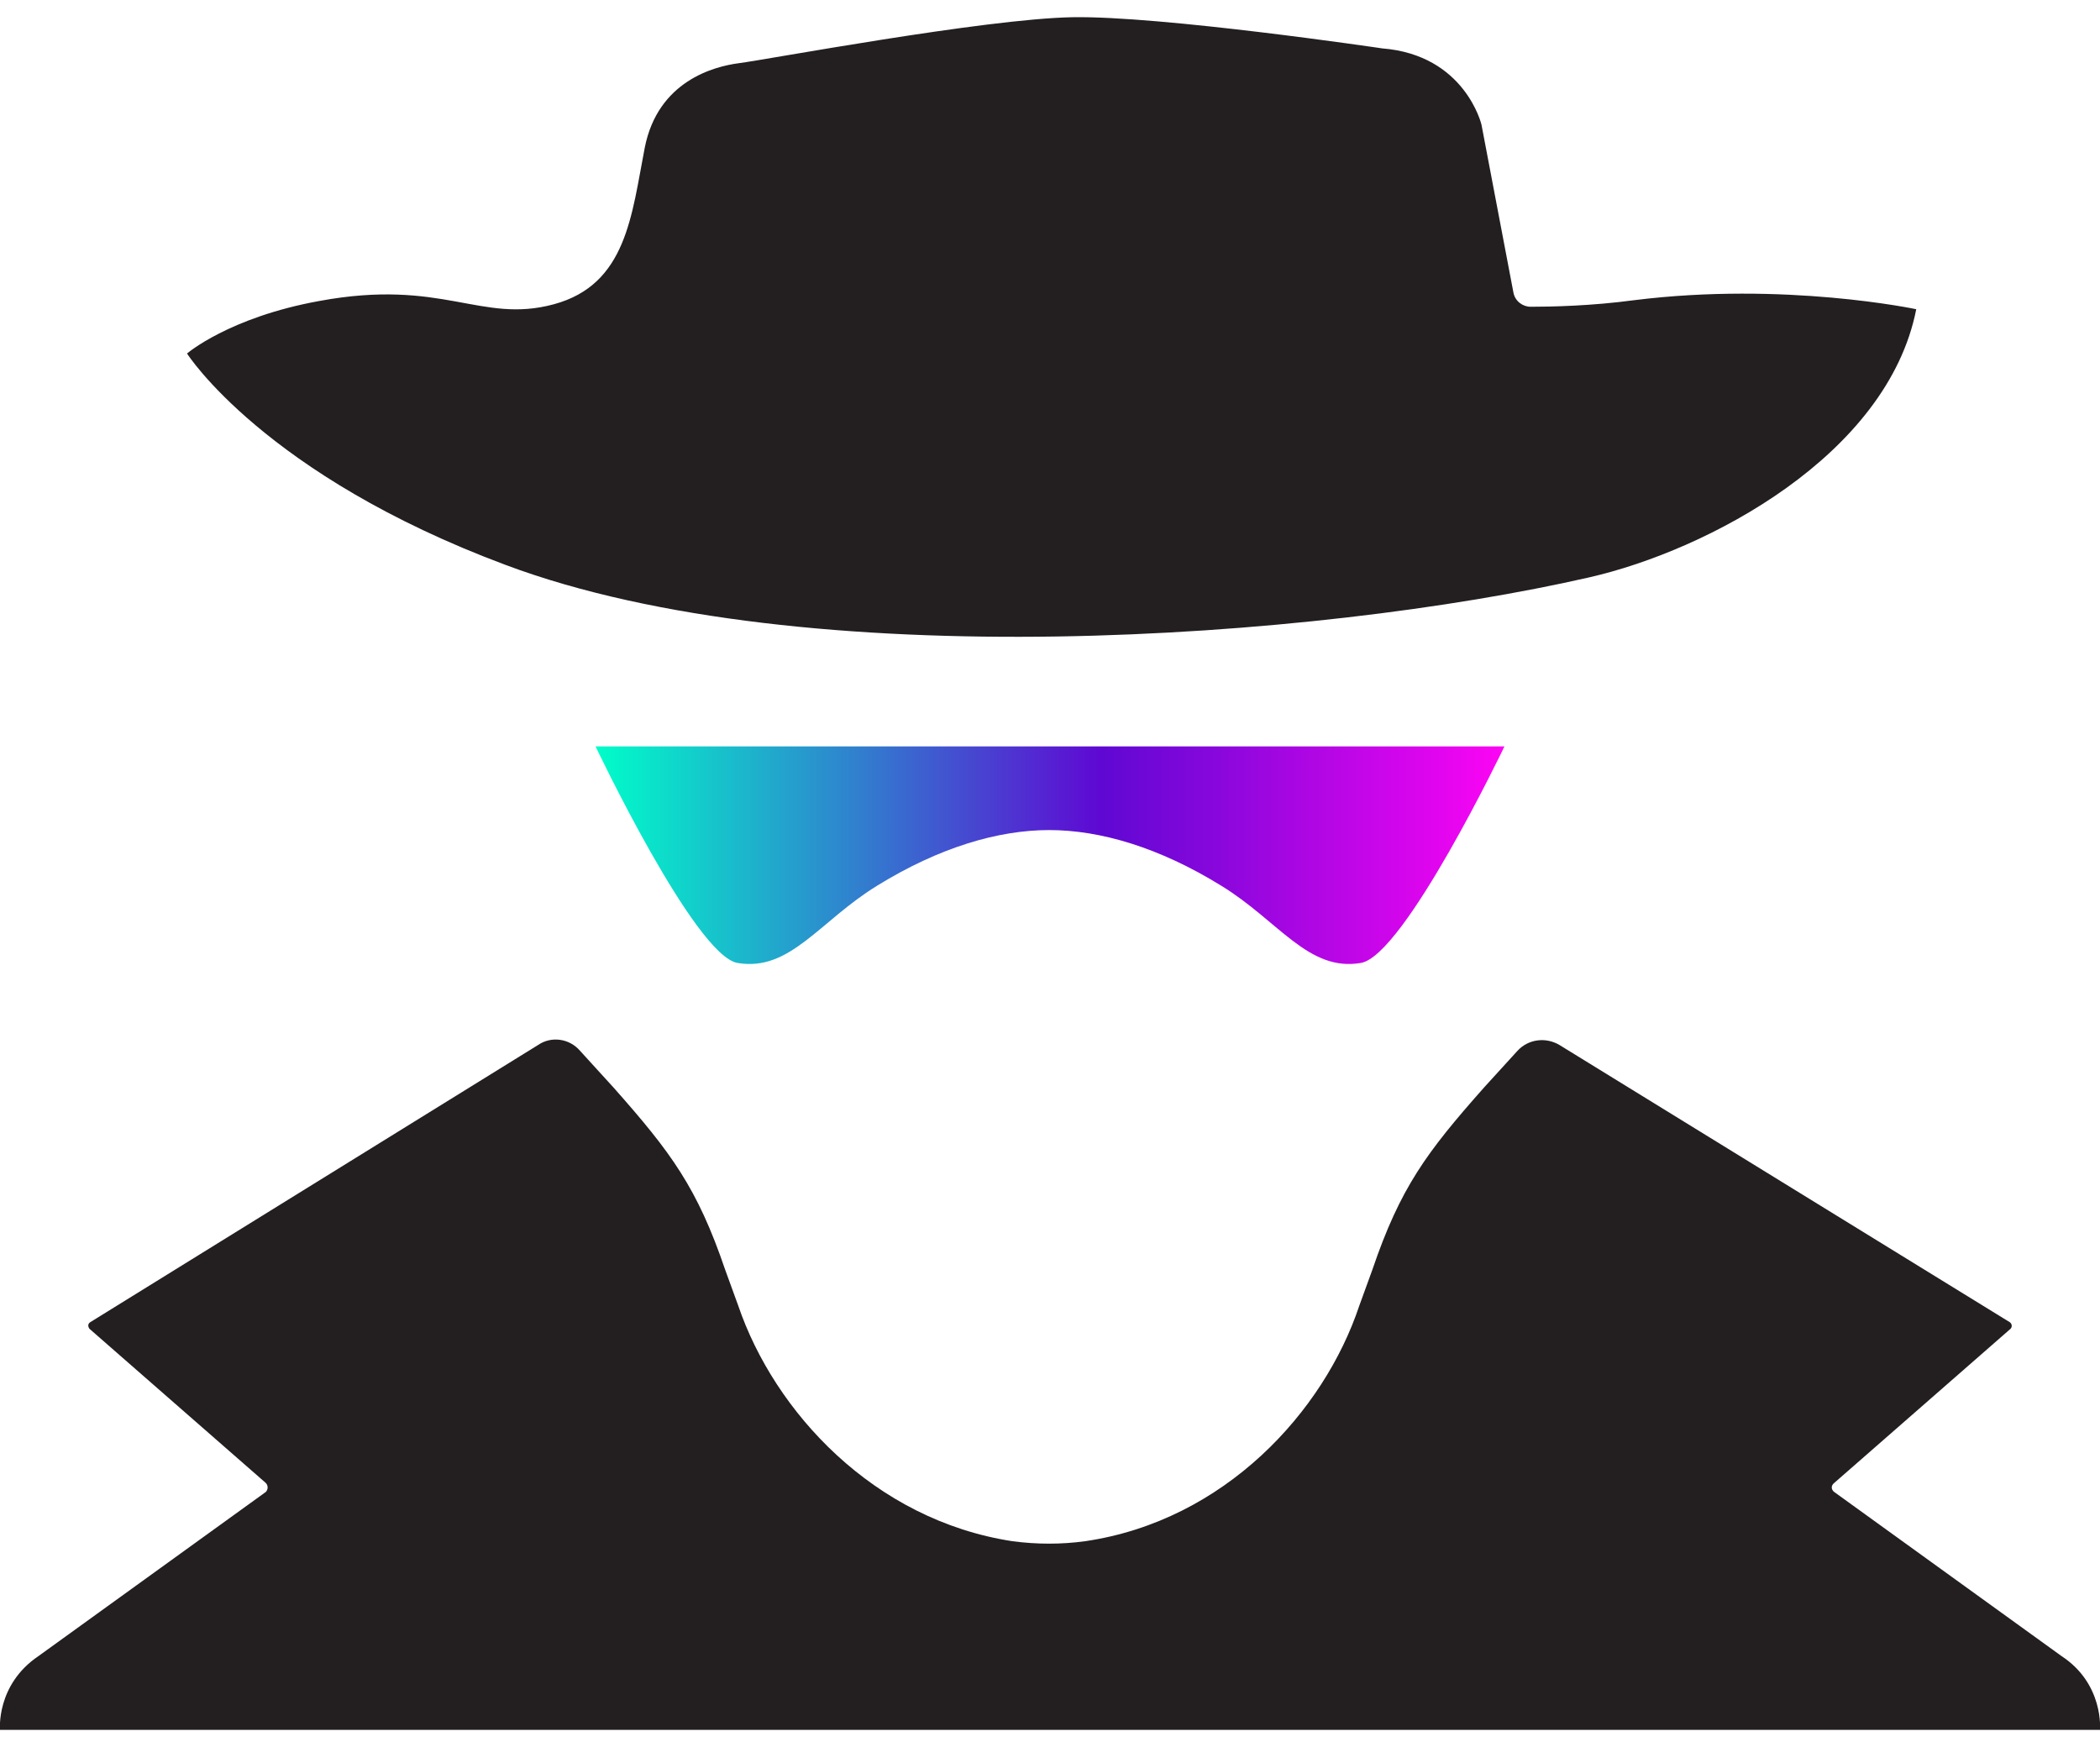 <?xml version="1.0" encoding="utf-8"?>
<!-- Generator: Adobe Illustrator 24.1.0, SVG Export Plug-In . SVG Version: 6.00 Build 0)  -->
<svg version="1.1" id="Layer_1" xmlns="http://www.w3.org/2000/svg" xmlns:xlink="http://www.w3.org/1999/xlink" x="0px" y="0px"
	 viewBox="0 0 256 213" style="enable-background:new 0 0 256 213;" xml:space="preserve">
<style type="text/css">
	.st0{fill:#231F20;}
	.st1{fill:url(#SVGID_1_);}
</style>
<path class="st0" d="M22.8,43.1c0,0,9.4,14.8,38.9,25.8c36.4,13.6,98.7,9.1,132,1.5c14.5-3.3,36.4-14.9,39.9-32.7
	c0,0-16-3.4-34.4-1.1c-5.2,0.7-10.1,0.8-12.6,0.8c-1,0-1.9-0.7-2.1-1.7l-3.9-20.5c0,0-2-8.5-12.1-9.3c0,0-27-4-37.8-3.8
	C120,2.3,93.3,7.3,90.1,7.7C87,8.1,80.2,9.9,78.6,18c-1.6,8.2-2.2,16.7-11.1,19.1S54,33.9,38.9,36.7C27.9,38.7,22.8,43.1,22.8,43.1z
	"/>
<path class="st0" d="M256,210.9c0,0,0.5-5.6-4.7-9l-27.7-20c-0.4-0.3-0.4-0.8,0-1.1l21.5-18.8c0.2-0.2,0.2-0.6-0.1-0.8l-54.9-33.8
	c-1.7-1-3.8-0.7-5.1,0.7l-4.1,4.5c-7,7.9-10.2,12.2-13.6,22.2l-1.6,4.4c-4.3,12.9-16.4,26.2-33.4,28.7l0,0c-2.9,0.4-5.9,0.4-8.9,0h0
	c-16.9-2.6-29-15.8-33.4-28.7l-1.6-4.4c-3.4-10-6.6-14.3-13.6-22.2l-4.1-4.5c-1.3-1.5-3.5-1.8-5.1-0.7L11,161.2
	c-0.3,0.2-0.3,0.5-0.1,0.8l21.5,18.8c0.3,0.3,0.3,0.8,0,1.1l-27.7,20c-5.2,3.5-4.7,9-4.7,9"/>
<linearGradient id="SVGID_1_" gradientUnits="userSpaceOnUse" x1="72.555" y1="104.296" x2="183.448" y2="104.296">
	<stop  offset="0" style="stop-color:#00FEC9"/>
	<stop  offset="0.285" style="stop-color:#3081CE"/>
	<stop  offset="0.556" style="stop-color:#5F08D3"/>
	<stop  offset="0.673" style="stop-color:#8507DB"/>
	<stop  offset="0.934" style="stop-color:#E405EF"/>
	<stop  offset="1" style="stop-color:#FD05F4"/>
</linearGradient>
<path class="st1" d="M183.4,91c0,0-12.2,25.5-17.5,26.4c-6.4,1.1-10-5.1-17-9.4c-7.6-4.7-14.8-6.8-21-6.8c-6.2,0-13.4,2.1-21,6.8
	c-7,4.3-10.6,10.5-17,9.4C84.7,116.5,72.6,91,72.6,91H183.4z"/>
</svg>
